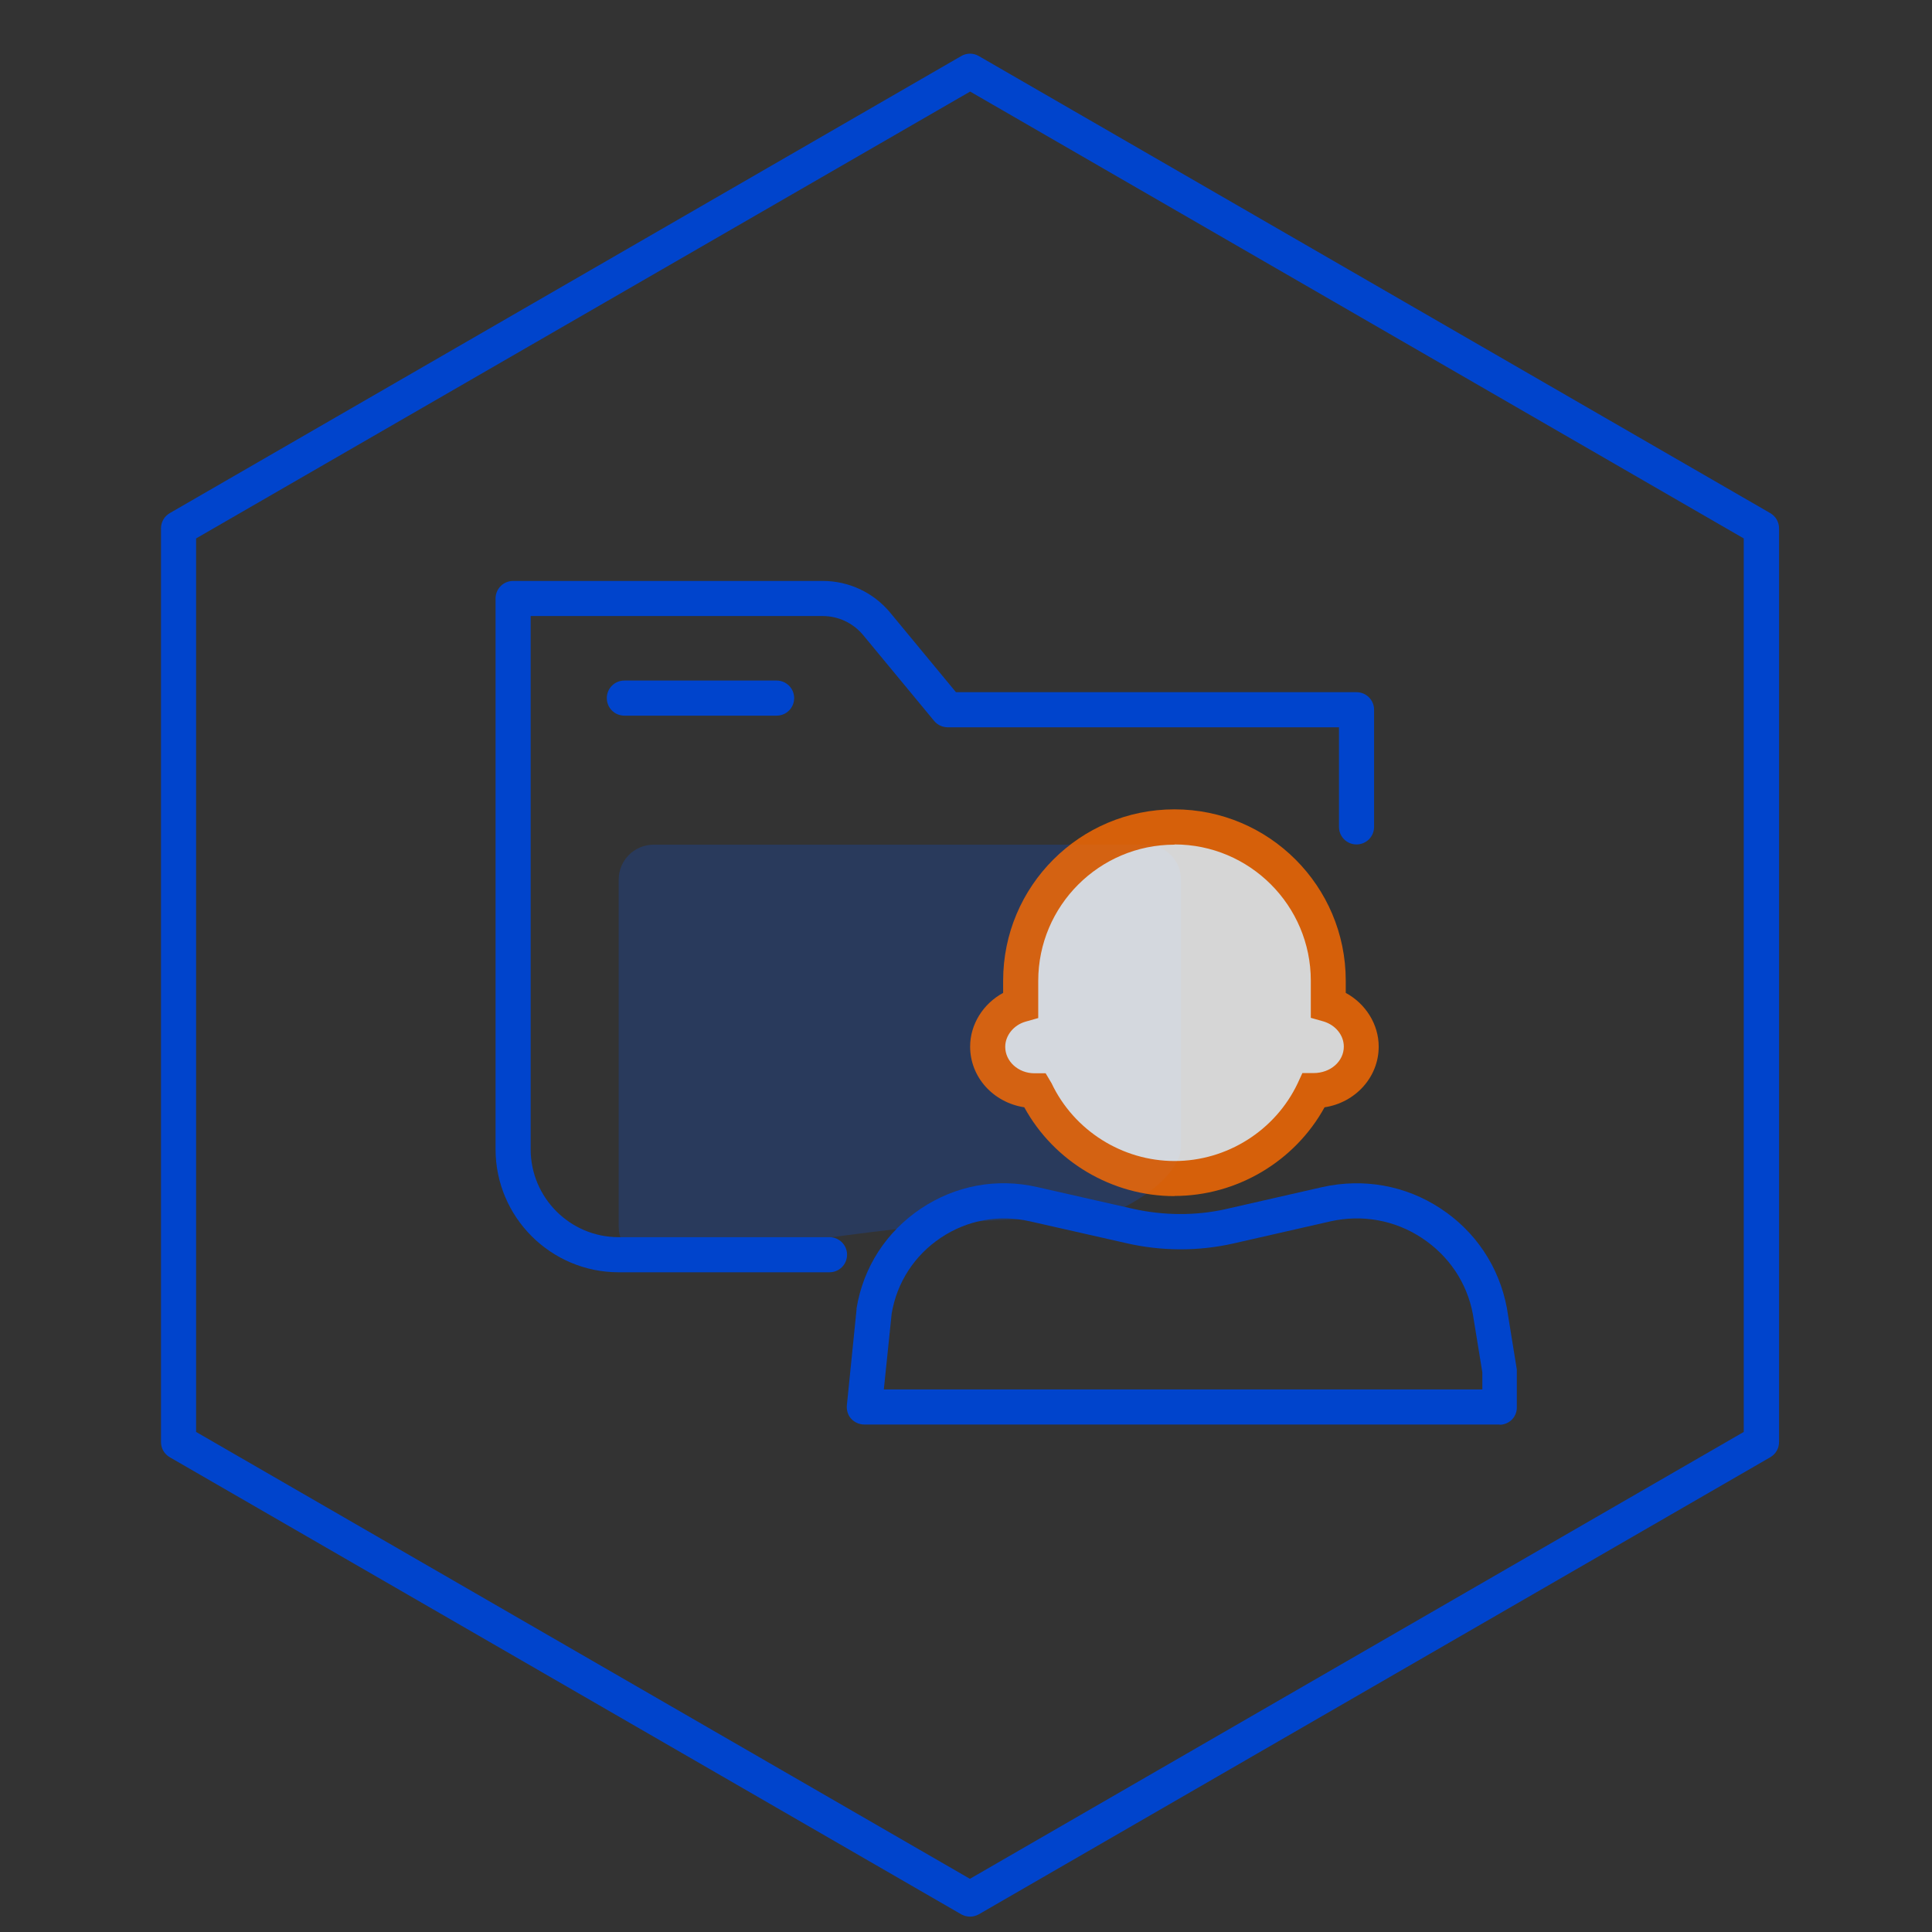 <svg width="36" height="36" viewBox="0 0 36 36" fill="none" xmlns="http://www.w3.org/2000/svg">
<rect x="0" y="0" width="36" height="36" fill="#333333" stroke="none"/>
<g opacity="0.2">
<path d="M11.528 16.393C11.528 16.031 11.819 15.739 12.182 15.739H21.352C21.714 15.739 22.006 16.031 22.006 16.393V21.358C22.006 22.013 20.674 22.793 20.02 22.742C18.282 22.604 15.61 23.041 12.268 23.502C11.874 23.553 11.528 23.246 11.528 22.852V16.393Z" fill="#0055FF"/>
</g>
<path d="M15.456 23.707H11.528C10.263 23.707 9.234 22.679 9.234 21.414V11.152C9.234 10.971 9.38 10.825 9.561 10.825H15.33C15.819 10.825 16.28 11.042 16.591 11.42L17.813 12.898H25.277C25.458 12.898 25.604 13.044 25.604 13.225V15.408C25.604 15.589 25.458 15.735 25.277 15.735C25.095 15.735 24.95 15.589 24.95 15.408V13.552H17.659C17.561 13.552 17.47 13.509 17.407 13.434L16.087 11.838C15.898 11.609 15.622 11.479 15.33 11.479H9.888V21.414C9.888 22.316 10.621 23.053 11.528 23.053H15.456C15.638 23.053 15.784 23.199 15.784 23.38C15.784 23.561 15.638 23.707 15.456 23.707Z" fill="#0044CC"/>
<path d="M14.471 13.335H11.634C11.453 13.335 11.307 13.19 11.307 13.008C11.307 12.827 11.453 12.681 11.634 12.681H14.471C14.652 12.681 14.798 12.827 14.798 13.008C14.798 13.19 14.652 13.335 14.471 13.335Z" fill="#0044CC"/>
<path d="M18.077 35.714C18.022 35.714 17.963 35.699 17.912 35.671L3.166 27.155C3.063 27.096 3 26.99 3 26.871V9.844C3 9.726 3.063 9.619 3.166 9.56L17.912 1.044C18.014 0.985 18.136 0.985 18.238 1.044L32.984 9.56C33.087 9.619 33.15 9.726 33.15 9.844V26.871C33.15 26.99 33.087 27.096 32.984 27.155L18.238 35.671C18.187 35.699 18.132 35.714 18.073 35.714H18.077ZM3.654 26.682L18.073 35.009L32.492 26.682V10.033L18.077 1.706L3.654 10.033V26.682Z" fill="#0044CC"/>
<path d="M27.948 26.544H16.107C16.012 26.544 15.925 26.505 15.862 26.438C15.799 26.371 15.772 26.276 15.78 26.186L15.961 24.397C15.961 24.397 15.961 24.381 15.961 24.377C16.087 23.613 16.513 22.954 17.159 22.521C17.801 22.091 18.57 21.946 19.326 22.119L21.115 22.525C21.683 22.651 22.274 22.655 22.826 22.533L24.642 22.119C25.407 21.95 26.187 22.087 26.841 22.517C27.491 22.943 27.933 23.601 28.078 24.369L28.264 25.52V26.221C28.268 26.402 28.122 26.548 27.941 26.548L27.948 26.544ZM16.473 25.89H27.621V25.571L27.444 24.483C27.334 23.9 26.995 23.396 26.49 23.065C25.986 22.734 25.383 22.627 24.796 22.757L22.979 23.171C22.333 23.317 21.643 23.317 20.981 23.163L19.188 22.757C18.609 22.627 18.022 22.734 17.529 23.065C17.041 23.392 16.714 23.892 16.615 24.476L16.469 25.89H16.473Z" fill="#0044CC"/>
<g opacity="0.8">
<path fill-rule="evenodd" clip-rule="evenodd" d="M19.019 18.277C19.019 16.693 20.299 15.412 21.884 15.412C23.468 15.412 24.748 16.697 24.748 18.277V18.722C25.103 18.825 25.363 19.14 25.363 19.506C25.363 19.959 24.973 20.326 24.492 20.326H24.473C24.012 21.295 23.026 21.965 21.884 21.965C20.741 21.965 19.756 21.295 19.295 20.326H19.275C18.794 20.326 18.404 19.959 18.404 19.506C18.404 19.14 18.664 18.825 19.019 18.722V18.277Z" fill="white"/>
<path d="M21.884 22.288C20.721 22.288 19.641 21.646 19.086 20.633C18.506 20.543 18.077 20.07 18.077 19.502C18.077 19.085 18.321 18.702 18.692 18.501V18.273C18.692 16.511 20.122 15.081 21.884 15.081C23.645 15.081 25.076 16.511 25.076 18.273V18.501C25.446 18.702 25.69 19.085 25.69 19.502C25.69 20.074 25.253 20.547 24.681 20.633C24.126 21.642 23.046 22.285 21.884 22.285V22.288ZM21.884 15.739C20.485 15.739 19.346 16.878 19.346 18.277V18.97L19.109 19.037C18.889 19.1 18.731 19.294 18.731 19.506C18.731 19.778 18.975 19.999 19.275 19.999H19.484L19.594 20.184C20.012 21.067 20.914 21.634 21.887 21.634C22.861 21.634 23.763 21.067 24.181 20.184L24.268 19.995H24.477C24.796 19.995 25.04 19.774 25.04 19.502C25.04 19.29 24.886 19.1 24.662 19.033L24.425 18.966V18.273C24.425 16.874 23.287 15.735 21.887 15.735L21.884 15.739Z" fill="#FF6B00"/>
</g>
</svg>
